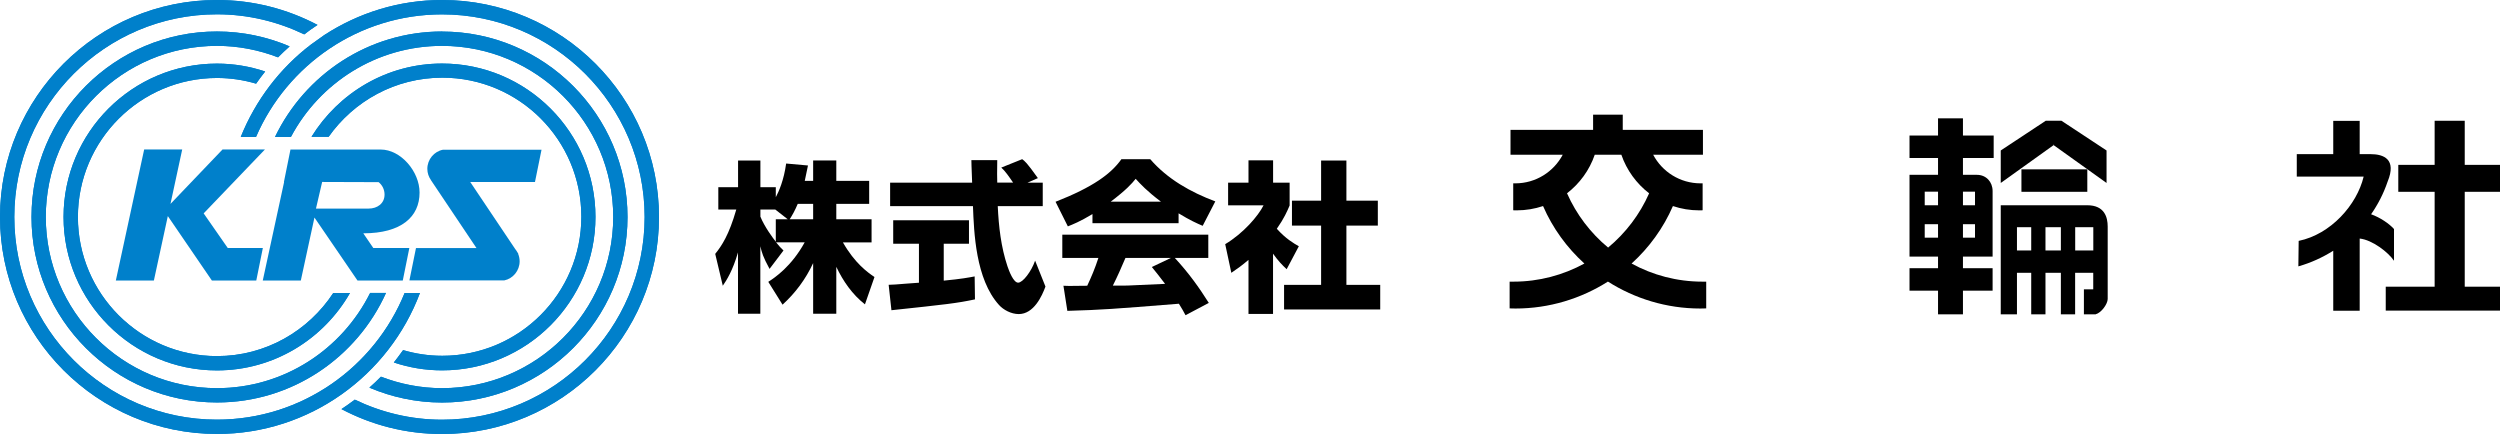 <?xml version="1.0" encoding="UTF-8"?><svg id="_レイヤー_2" xmlns="http://www.w3.org/2000/svg" viewBox="0 0 396.24 68.78"><defs><style>.cls-1{fill:#000;}.cls-1,.cls-2{stroke-width:0px;}.cls-2{fill:#0080cb;}</style></defs><g id="footer-gdt"><path class="cls-2" d="M64.13,46.44c-4.77,11.75-16.3,20.07-29.75,20.07-17.71,0-32.11-14.41-32.11-32.12S16.68,2.27,34.39,2.27c4.95,0,9.63,1.16,13.83,3.18.69-.52,1.38-1.04,2.11-1.5-4.77-2.51-10.18-3.95-15.94-3.95C15.42,0,0,15.43,0,34.39s15.42,34.39,34.39,34.39c14.72,0,27.27-9.32,32.17-22.34h-2.42Z"/><path class="cls-2" d="M64.13,46.44c-4.77,11.75-16.3,20.07-29.75,20.07-17.71,0-32.11-14.41-32.11-32.12S16.68,2.27,34.39,2.27c4.95,0,9.63,1.16,13.83,3.18.69-.52,1.38-1.04,2.11-1.5-4.77-2.51-10.18-3.95-15.94-3.95C15.42,0,0,15.43,0,34.39s15.42,34.39,34.39,34.39c14.72,0,27.27-9.32,32.17-22.34h-2.42Z"/><path class="cls-2" d="M58.66,46.44c-4.45,8.92-13.64,15.08-24.27,15.08-14.96,0-27.13-12.17-27.13-27.13S19.43,7.27,34.39,7.27c3.41,0,6.67.66,9.68,1.82.59-.61,1.21-1.17,1.84-1.74-3.54-1.51-7.44-2.36-11.52-2.36-16.21,0-29.4,13.19-29.4,29.4s13.19,29.4,29.4,29.4c11.92,0,22.18-7.14,26.79-17.36h-2.52Z"/><path class="cls-2" d="M58.66,46.44c-4.45,8.92-13.64,15.08-24.27,15.08-14.96,0-27.13-12.17-27.13-27.13S19.43,7.27,34.39,7.27c3.41,0,6.67.66,9.68,1.82.59-.61,1.21-1.17,1.84-1.74-3.54-1.51-7.44-2.36-11.52-2.36-16.21,0-29.4,13.19-29.4,29.4s13.19,29.4,29.4,29.4c11.92,0,22.18-7.14,26.79-17.36h-2.52Z"/><path class="cls-2" d="M52.82,46.44c-3.94,6.01-10.72,10-18.43,10-12.15,0-22.04-9.89-22.04-22.04s9.88-22.04,22.04-22.04c2.16,0,4.23.32,6.2.9.47-.65.93-1.31,1.44-1.93-2.41-.8-4.97-1.25-7.65-1.25-13.41,0-24.31,10.9-24.31,24.31s10.91,24.32,24.31,24.32c9.02,0,16.9-4.95,21.09-12.27h-2.66Z"/><path class="cls-2" d="M52.82,46.44c-3.94,6.01-10.72,10-18.43,10-12.15,0-22.04-9.89-22.04-22.04s9.88-22.04,22.04-22.04c2.16,0,4.23.32,6.2.9.47-.65.93-1.31,1.44-1.93-2.41-.8-4.97-1.25-7.65-1.25-13.41,0-24.31,10.9-24.31,24.31s10.91,24.32,24.31,24.32c9.02,0,16.9-4.95,21.09-12.27h-2.66Z"/><path class="cls-2" d="M70.07,0c-6.89,0-13.29,2.06-18.68,5.56l-2.13,1.52c-4.91,3.75-8.76,8.81-11.1,14.62h2.42c4.93-11.41,16.29-19.42,29.48-19.42,17.71,0,32.11,14.41,32.11,32.12s-14.41,32.12-32.11,32.12c-4.95,0-9.63-1.16-13.83-3.18-.69.52-1.38,1.03-2.11,1.5,4.77,2.52,10.18,3.95,15.94,3.95,18.96,0,34.39-15.42,34.39-34.39S89.03,0,70.07,0Z"/><path class="cls-2" d="M70.07,0c-6.89,0-13.29,2.06-18.68,5.56l-2.13,1.52c-4.91,3.75-8.76,8.81-11.1,14.62h2.42c4.93-11.41,16.29-19.42,29.48-19.42,17.71,0,32.11,14.41,32.11,32.12s-14.41,32.12-32.11,32.12c-4.95,0-9.63-1.16-13.83-3.18-.69.52-1.38,1.03-2.11,1.5,4.77,2.52,10.18,3.95,15.94,3.95,18.96,0,34.39-15.42,34.39-34.39S89.03,0,70.07,0Z"/><path class="cls-2" d="M70.07,4.99c-11.66,0-21.73,6.84-26.48,16.71h2.52c4.56-8.58,13.58-14.43,23.95-14.43,14.96,0,27.13,12.16,27.13,27.12s-12.17,27.13-27.13,27.13c-3.41,0-6.67-.66-9.68-1.82-.59.61-1.21,1.18-1.84,1.74,3.54,1.51,7.44,2.36,11.52,2.36,16.21,0,29.4-13.2,29.4-29.4s-13.19-29.4-29.4-29.4Z"/><path class="cls-2" d="M70.07,4.99c-11.66,0-21.73,6.84-26.48,16.71h2.52c4.56-8.58,13.58-14.43,23.95-14.43,14.96,0,27.13,12.16,27.13,27.12s-12.17,27.13-27.13,27.13c-3.41,0-6.67-.66-9.68-1.82-.59.61-1.21,1.18-1.84,1.74,3.54,1.51,7.44,2.36,11.52,2.36,16.21,0,29.4-13.2,29.4-29.4s-13.19-29.4-29.4-29.4Z"/><path class="cls-2" d="M52.08,21.69c3.99-5.66,10.57-9.38,18.02-9.38,12.17,0,22.04,9.87,22.04,22.04s-9.87,22.04-22.04,22.04c-2.16,0-4.24-.32-6.21-.9-.58.8-1.19,1.63-1.47,1.96,2.41.81,4.98,1.25,7.65,1.25,13.4,0,24.31-10.91,24.31-24.32s-10.91-24.31-24.31-24.31c-8.75,0-16.41,4.66-20.7,11.61h2.71Z"/><path class="cls-2" d="M52.08,21.69c3.99-5.66,10.57-9.38,18.02-9.38,12.17,0,22.04,9.87,22.04,22.04s-9.87,22.04-22.04,22.04c-2.16,0-4.24-.32-6.21-.9-.58.8-1.19,1.63-1.47,1.96,2.41.81,4.98,1.25,7.65,1.25,13.4,0,24.31-10.91,24.31-24.32s-10.91-24.31-24.31-24.31c-8.75,0-16.41,4.66-20.7,11.61h2.71Z"/><polygon class="cls-2" points="36.1 39.31 32.28 33.82 41.99 23.69 35.27 23.69 27.02 32.32 28.88 23.69 22.85 23.69 18.36 44.46 24.39 44.46 26.6 34.25 33.58 44.46 34.58 44.46 39.62 44.46 40.62 44.46 41.66 39.31 36.1 39.31"/><path class="cls-2" d="M57.59,36.98c5.99,0,8.91-2.59,8.91-6.46,0-3.32-2.96-6.82-6.17-6.82h-8.16s-6.03,0-6.03,0h-.1l-1.04,5.15h.03l-3.38,15.61h6.03l2.16-9.98,6.82,9.98h7.18l1.04-5.15h-5.71l-1.59-2.33ZM60.01,28.87c.58.46.94,1.17.94,1.97,0,1.4-1.13,2.22-2.53,2.22h-8.34l.98-4.22,8.94.03Z"/><path class="cls-2" d="M74.54,28.85h10.25l1.04-5.12h-15.62c-1.41.27-2.48,1.54-2.48,3.03,0,.67.22,1.28.58,1.79h-.01s7.22,10.77,7.22,10.77h-9.59l-1.04,5.12h15.05c1.38-.29,2.42-1.56,2.42-3.02,0-.43-.09-.83-.24-1.2h.04l-.16-.24c-.1-.19-.22-.36-.35-.52l-7.11-10.6Z"/><path class="cls-1" d="M128.88,28.67v-3.24h3.67v3.24h5.21v3.64h-5.21v2.44h5.59v3.67h-4.54c1.87,3.28,3.87,4.72,5,5.49l-1.51,4.33c-2-1.57-3.46-3.67-4.54-5.95v7.44h-3.67v-8.03c-1.18,2.54-2.8,4.72-4.85,6.59l-2.26-3.62c1.05-.67,3.67-2.44,5.77-6.26h-4.54c.51.64.8.92,1.18,1.29l-2.21,2.92c-1.08-2-1.2-2.54-1.46-3.59v10.7h-3.54v-9.72c-.85,2.92-1.8,4.39-2.41,5.28l-1.2-5.05c1.05-1.31,2.18-3,3.34-7.03h-2.85v-3.54h3.13v-4.23h3.54v4.23h2.44v1.59c.49-.92,1.28-2.7,1.64-5.34l3.46.31c-.13.64-.26,1.28-.51,2.44h1.33ZM124.85,34.75l-1.97-1.54h-2.36v1.13c.67,1.64,2,3.41,2.44,3.97v-3.56h1.9ZM128.88,34.75v-2.44h-2.44c-.44,1.05-.9,1.87-1.28,2.44h3.72Z"/><path class="cls-1" d="M140.85,45.14c.49-.02.75-.02,1.08-.05.54-.03,3.13-.26,3.72-.28v-6.18h-4.08v-3.72h12.01v3.72h-4v5.85c2.9-.28,3.95-.49,4.9-.67l.05,3.64c-2.92.62-4.54.79-13.24,1.72l-.44-4.03ZM162.86,28.95h2.41v3.72h-7.13c.15,3.23.51,6.47,1.54,9.54.26.77.95,2.59,1.69,2.59s2.1-1.77,2.69-3.49l1.64,4.11c-.54,1.49-1.85,4.36-4.23,4.36-1.2,0-2.44-.67-3.13-1.44-3.72-4.1-3.97-11.54-4.13-15.67h-13.13v-3.72h13c-.03-.39-.08-2.26-.1-2.67,0-.23,0-.44-.02-.9h4.1c-.03,2.03-.03,2.62,0,3.56h2.51c-.67-.98-1.23-1.8-1.87-2.38l3.31-1.33c.39.28.72.51,2.49,3l-1.64.72Z"/><path class="cls-1" d="M173.15,33.93c-2,1.21-3.13,1.64-3.9,1.95l-1.95-3.9c5.95-2.33,8.8-4.44,10.44-6.75h4.57c2.72,3.15,6.41,5.23,10.31,6.69l-2,3.87c-.9-.38-2-.87-3.82-1.98v1.57h-13.65v-1.46ZM187.9,49.96c-.33-.64-.56-1.03-1.05-1.82-10.95.87-11.85.95-17.68,1.13l-.62-3.98c.51.03.69.03.9.03.41,0,2.41-.03,2.87-.03.64-1.36,1.23-2.74,1.77-4.41h-5.72v-3.69h23.14v3.69h-5.31c2.23,2.41,3.85,4.69,5.39,7.13l-3.69,1.95ZM184,31.96c-2.23-1.69-3.23-2.77-4-3.62-.64.8-1.51,1.77-3.95,3.62h7.95ZM185.59,40.88h-7.21c-.72,1.69-1.23,2.85-2,4.39,1.85,0,2.05,0,2.51-.02.9-.05,4.95-.23,5.77-.26-1.03-1.36-1.49-1.92-2.1-2.67l3.03-1.44Z"/><path class="cls-1" d="M201.78,49.76h-3.9v-8.57c-1.05.9-1.77,1.41-2.72,2.05l-.97-4.54c2.87-1.72,5.23-4.46,6.08-6.16h-5.62v-3.59h3.23v-3.54h3.9v3.54h2.62v3.62c-.39.92-.87,2.03-2.03,3.69,1.41,1.57,2.67,2.31,3.49,2.77l-1.93,3.64c-.74-.69-1.33-1.31-2.16-2.46v9.54ZM209.4,25.44h4v6.37h4.98v3.95h-4.98v9.39h5.36v3.9h-15.24v-3.9h5.87v-9.39h-4.62v-3.95h4.62v-6.37Z"/><path class="cls-1" d="M269.84,44.64c-4.07,0-7.9-1.04-11.24-2.87,2.79-2.53,5.04-5.63,6.55-9.11,1.31.44,2.71.68,4.17.68.18,0,.36,0,.54-.01v-4.27c-.1,0-.21,0-.32,0-3.26,0-6.1-1.84-7.52-4.54h7.89v-3.94h-12.71v-2.41h-4.7v2.41h-13.09v3.94h8.28c-1.43,2.7-4.26,4.54-7.52,4.54-.11,0-.22,0-.33,0v4.27c.19,0,.37.01.55.01,1.46,0,2.86-.24,4.18-.68,1.51,3.48,3.76,6.58,6.55,9.11-3.34,1.82-7.17,2.87-11.24,2.87-.17,0-.44,0-.61,0v4.24c.34.01.59.02.93.02,5.35,0,10.4-1.57,14.65-4.27,4.25,2.7,9.29,4.27,14.65,4.27.34,0,.59,0,.93-.02v-4.24c-.17,0-.43,0-.61,0ZM248.36,30.64c2.01-1.55,3.56-3.66,4.4-6.11h4.22c.84,2.44,2.39,4.56,4.4,6.11-1.48,3.35-3.72,6.29-6.5,8.6-2.79-2.31-5.03-5.25-6.51-8.6Z"/><path class="cls-1" d="M311.12,18.75h-3.95v2.73h-4.52v3.56h4.52v2.67h-4.52v12.96h4.52v1.84h-4.52v3.56h4.52v3.75h3.95v-3.75h4.7v-3.56h-4.7v-1.84h4.7v-10.39c0-1.45-1.02-2.57-2.48-2.57h-2.22v-2.67h4.87v-3.56h-4.87v-2.73ZM305.06,30.38h2.11v2.15h-2.11v-2.15ZM305.06,37.67v-2.14h2.11v2.14h-2.11ZM313.03,37.67h-1.91v-2.14h1.91v2.14ZM313.03,30.38v2.15h-1.91v-2.15h1.91Z"/><rect class="cls-1" x="320.39" y="26.84" width="10.44" height="3.56"/><path class="cls-1" d="M330.83,32.53h-13.72v17.29h2.57v-6.58h2.26v6.58h2.26v-6.58h2.44v6.58h2.26v-6.58h2.87v2.62h-1.48v3.96h1.89v-.03c.87-.2,1.88-1.63,1.88-2.4v-11.48c0-1.45-.48-3.38-3.24-3.38ZM319.68,39.7v-3.69h2.26v3.69h-2.26ZM324.2,39.7v-3.69h2.44v3.69h-2.44ZM328.91,39.7v-3.69h2.87v3.69h-2.87Z"/><polygon class="cls-1" points="325.46 22.9 325.52 22.9 325.49 23 333.88 29 333.88 23.85 326.75 19.15 326.75 19.14 324.24 19.14 324.24 19.14 317.11 23.85 317.11 29 325.49 23 325.46 22.9"/><polygon class="cls-1" points="396.24 30.4 396.24 26.13 390.65 26.13 390.65 19.14 385.88 19.14 385.88 26.13 380.12 26.13 380.12 30.4 385.88 30.4 385.88 45.44 378.13 45.44 378.13 49.23 396.24 49.23 396.24 45.44 390.65 45.44 390.65 30.4 396.24 30.4"/><path class="cls-1" d="M379.44,41.3v-5c-.78-.87-2.19-1.82-3.63-2.34,1.1-1.58,1.99-3.32,2.62-5.18h0c1.46-3.54-.61-4.35-2.71-4.35h-1.72v-5.27h-4.19v5.27h-5.78v3.56h10.6c-1.08,4.5-5.22,9.15-10.3,10.19l-.05,4.04c1.98-.56,3.83-1.41,5.53-2.48v9.51h4.19v-11.44c2,.21,4.54,2.18,5.43,3.51Z"/></g></svg>